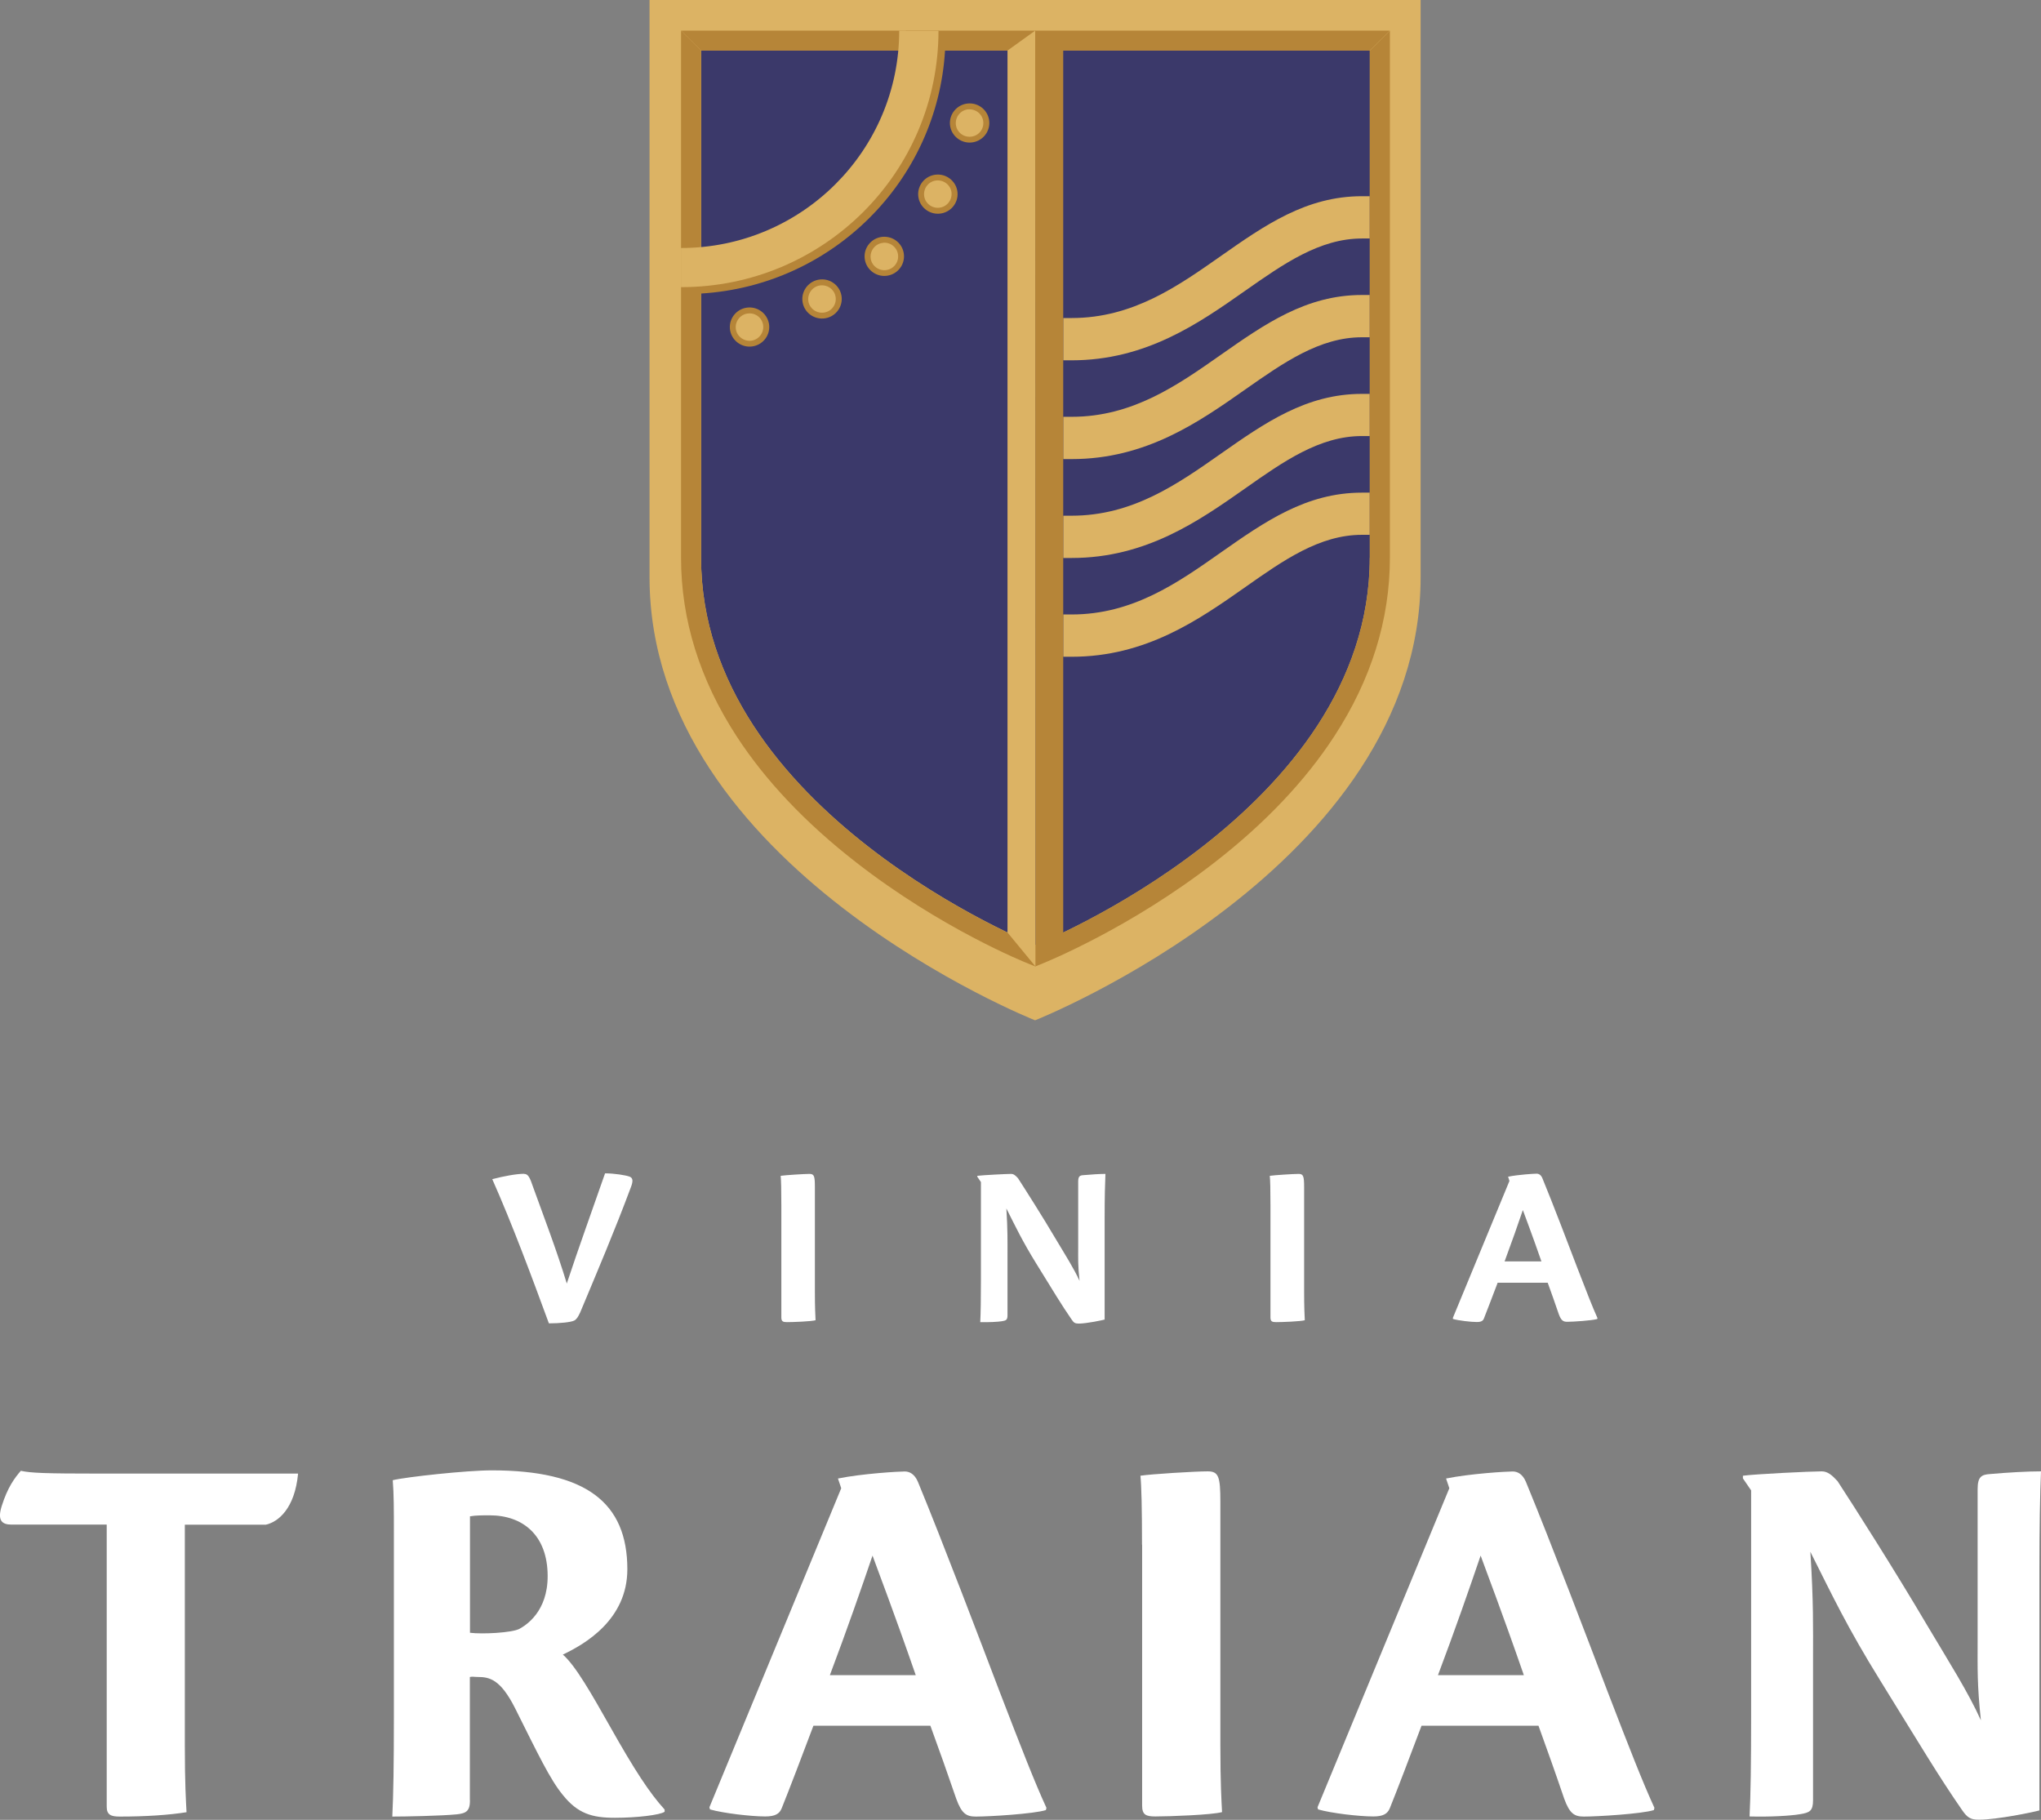 <svg width="212" height="189" viewBox="0 0 212 189" fill="none" xmlns="http://www.w3.org/2000/svg">
<rect x="0" y="0" width="212" height="189" fill="#808080" stroke="none"/>
<g clip-path="url(#clip0_761_3252)">
<path d="M67.467 0V59.937C67.467 90.097 107.514 105.967 107.514 105.967C107.514 105.967 147.562 90.097 147.562 59.937V0H67.467Z" fill="#DCB364"/>
<path d="M142.277 57.939C142.277 84.288 107.549 98.148 107.549 98.148C107.549 98.148 72.822 84.288 72.822 57.939V5.251H142.288V57.939H142.277Z" fill="#3B396A"/>
<path fill-rule="evenodd" clip-rule="evenodd" d="M100.545 10.747C101.679 10.654 102.662 11.49 102.755 12.606C102.849 13.721 102.007 14.709 100.884 14.801C99.762 14.894 98.768 14.058 98.674 12.943C98.581 11.827 99.423 10.84 100.545 10.747Z" fill="#B68538"/>
<path fill-rule="evenodd" clip-rule="evenodd" d="M77.686 31.938C78.809 31.845 79.802 32.681 79.896 33.797C79.99 34.912 79.148 35.899 78.025 35.992C76.903 36.085 75.909 35.249 75.815 34.133C75.722 33.018 76.564 32.031 77.686 31.938Z" fill="#B68538"/>
<path fill-rule="evenodd" clip-rule="evenodd" d="M97.248 18.136C98.371 18.043 99.364 18.879 99.458 19.994C99.552 21.11 98.71 22.097 97.587 22.19C96.465 22.283 95.471 21.458 95.377 20.331C95.284 19.216 96.114 18.228 97.248 18.136Z" fill="#B68538"/>
<path fill-rule="evenodd" clip-rule="evenodd" d="M91.682 24.595C92.805 24.502 93.799 25.327 93.892 26.454C93.986 27.569 93.156 28.557 92.021 28.65C90.899 28.743 89.905 27.906 89.811 26.791C89.718 25.675 90.56 24.688 91.682 24.595Z" fill="#B68538"/>
<path fill-rule="evenodd" clip-rule="evenodd" d="M85.216 29.022C86.35 28.929 87.333 29.765 87.426 30.881C87.52 31.996 86.678 32.983 85.555 33.076C84.433 33.169 83.439 32.344 83.345 31.218C83.252 30.102 84.094 29.115 85.216 29.022Z" fill="#B68538"/>
<path d="M142.276 24.77H141.458C137.073 24.77 133.32 27.407 129.356 30.183C124.527 33.576 119.043 37.421 111.314 37.421H110.437V33.03H111.314C117.64 33.03 122.305 29.754 126.807 26.593C131.367 23.399 135.67 20.378 141.458 20.378H142.276V24.758V24.77Z" fill="#DCB364"/>
<path d="M142.276 35.028H141.458C137.073 35.028 133.32 37.665 129.356 40.442C124.527 43.834 119.043 47.68 111.314 47.68H110.437V43.288H111.314C117.64 43.288 122.305 40.012 126.807 36.852C131.367 33.657 135.67 30.636 141.458 30.636H142.276V35.016V35.028Z" fill="#DCB364"/>
<path d="M142.276 45.287H141.458C137.073 45.287 133.32 47.924 129.356 50.712C124.527 54.105 119.043 57.95 111.314 57.95H110.437V53.559H111.314C117.64 53.559 122.305 50.282 126.807 47.122C131.367 43.927 135.67 40.907 141.458 40.907H142.276V45.287Z" fill="#DCB364"/>
<path d="M142.276 55.545H141.458C137.073 55.545 133.32 58.182 129.356 60.971C124.527 64.363 119.043 68.209 111.314 68.209H110.437V63.817H111.314C117.64 63.817 122.305 60.552 126.807 57.381C131.367 54.186 135.67 51.165 141.458 51.165H142.276V55.545Z" fill="#DCB364"/>
<path d="M142.277 5.251L144.358 3.183H107.514V5.251H142.277Z" fill="#B68538"/>
<path d="M142.276 5.251V57.938C142.276 84.288 107.549 98.148 107.549 98.148V100.367L108.321 100.053C108.683 99.902 117.383 96.394 126.199 89.539C131.426 85.473 135.6 81.07 138.605 76.446C142.428 70.579 144.369 64.34 144.369 57.927V3.183L142.288 5.251H142.276Z" fill="#B68538"/>
<path d="M107.514 5.251V3.183H70.741L72.822 5.251H107.514Z" fill="#B68538"/>
<path d="M72.822 57.938V5.251L70.741 3.183V57.938C70.741 64.351 72.682 70.579 76.505 76.457C79.51 81.081 83.684 85.484 88.911 89.551C97.716 96.417 106.415 99.925 106.778 100.065L107.549 100.378V98.159C107.549 98.159 72.822 84.299 72.822 57.95" fill="#B68538"/>
<path fill-rule="evenodd" clip-rule="evenodd" d="M70.741 29.823C70.741 29.823 72.027 30.241 72.834 30.485C86.456 29.649 97.342 18.809 98.16 5.274L97.494 3.183H94.091C94.091 15.765 83.427 26.442 70.776 26.442V29.823H70.741Z" fill="#B68538"/>
<path fill-rule="evenodd" clip-rule="evenodd" d="M70.741 29.823C85.544 29.823 97.482 17.891 97.482 3.183H93.401C93.401 15.637 83.264 25.757 70.729 25.757V29.823H70.741Z" fill="#DCB364"/>
<path d="M107.526 3.183L107.549 100.367L110.437 96.847V5.251L107.526 3.183Z" fill="#B68538"/>
<path d="M104.649 5.251V96.847L107.549 100.367L107.526 3.183L104.649 5.251Z" fill="#DCB364"/>
<path fill-rule="evenodd" clip-rule="evenodd" d="M100.592 11.362C101.387 11.304 102.077 11.885 102.135 12.663C102.206 13.442 101.621 14.139 100.826 14.197C100.031 14.267 99.341 13.674 99.282 12.896C99.224 12.106 99.809 11.42 100.592 11.351" fill="#DCB364"/>
<path fill-rule="evenodd" clip-rule="evenodd" d="M77.733 32.553C78.528 32.484 79.218 33.065 79.276 33.855C79.335 34.633 78.75 35.33 77.967 35.388C77.183 35.446 76.482 34.865 76.423 34.087C76.365 33.309 76.95 32.612 77.733 32.553Z" fill="#DCB364"/>
<path fill-rule="evenodd" clip-rule="evenodd" d="M85.263 29.637C86.058 29.579 86.748 30.16 86.806 30.939C86.876 31.717 86.292 32.414 85.497 32.472C84.702 32.53 84.012 31.949 83.953 31.171C83.895 30.392 84.48 29.695 85.263 29.637Z" fill="#DCB364"/>
<path fill-rule="evenodd" clip-rule="evenodd" d="M91.741 25.211C92.524 25.141 93.226 25.733 93.284 26.512C93.354 27.302 92.77 27.987 91.975 28.057C91.18 28.115 90.49 27.534 90.431 26.756C90.373 25.977 90.957 25.28 91.741 25.222" fill="#DCB364"/>
<path fill-rule="evenodd" clip-rule="evenodd" d="M97.295 18.74C98.078 18.682 98.78 19.263 98.838 20.041C98.897 20.819 98.312 21.517 97.529 21.575C96.745 21.644 96.044 21.063 95.985 20.273C95.927 19.483 96.511 18.798 97.295 18.74Z" fill="#DCB364"/>
<path d="M11.085 158.34H1.193C0.175 158.34 -0.281 157.887 0.175 156.423C0.795 154.448 1.532 153.484 2.163 152.752C3.192 152.984 4.771 153.042 10.231 153.042H30.962C30.623 156.656 28.916 158.061 27.606 158.352H19.199V181.32C19.199 185.212 19.316 187.083 19.375 188.21C17.562 188.5 15.165 188.663 12.441 188.663C11.529 188.663 11.085 188.489 11.085 187.641V158.352V158.34Z" fill="white"/>
<path d="M48.817 186.967C48.817 188.094 48.419 188.326 47.449 188.431C45.8 188.593 42.059 188.663 40.749 188.663C40.866 186.409 40.913 183.075 40.913 178.335V159.374C40.913 156.609 40.913 155.25 40.796 153.728C42.164 153.391 48.466 152.706 51.074 152.706C60.849 152.706 65.163 156.04 65.163 162.976C65.163 168.227 60.732 170.76 58.463 171.84C59.773 172.967 61.468 175.965 63.292 179.183C65.958 183.923 67.49 186.235 69.034 187.931V188.163C68.578 188.5 66.134 188.791 63.865 188.791C61.48 188.791 59.995 188.338 58.463 186.421C57.154 184.841 55.914 182.238 53.517 177.44C51.986 174.396 50.851 174.164 49.6 174.164C49.261 174.164 49.086 174.106 48.805 174.164V186.978L48.817 186.967ZM48.817 169.575C50.126 169.737 53.132 169.575 53.927 169.18C54.663 168.785 56.885 167.367 56.885 163.696C56.885 159.409 54.277 157.376 50.863 157.376C50.173 157.376 49.378 157.376 48.817 157.481V169.563V169.575Z" fill="white"/>
<path d="M84.491 179.229C83.474 181.936 81.884 186.107 81.194 187.803C80.972 188.373 80.516 188.651 79.487 188.651C78.014 188.651 75.114 188.314 73.746 187.919L73.687 187.699C76.529 180.809 85.111 160.036 87.379 154.564L87.04 153.554C89.543 153.043 93.343 152.822 93.974 152.822C94.489 152.822 95.003 153.101 95.342 153.891C97.95 160.211 101.984 170.83 103.808 175.628C106.134 181.669 107.502 185.166 108.695 187.757L108.637 187.989C107.386 188.384 102.79 188.663 101.364 188.663C100.393 188.663 99.891 188.384 99.318 186.793C98.347 183.969 97.611 181.89 96.64 179.229H84.48H84.491ZM95.12 173.978C92.793 167.263 91.261 163.313 90.63 161.558C89.496 164.893 87.964 169.296 86.198 173.978H95.12Z" fill="white"/>
<path d="M118.622 160.431C118.622 156.656 118.564 154.332 118.458 153.263C119.593 153.089 124.141 152.81 125.451 152.81C126.585 152.81 126.76 153.379 126.76 155.97V181.262C126.76 185.212 126.877 187.071 126.936 188.198C125.907 188.489 121.475 188.651 120.002 188.651C119.031 188.651 118.634 188.477 118.634 187.524V160.431H118.622Z" fill="white"/>
<path d="M147.655 179.229C146.638 181.936 145.048 186.107 144.358 187.803C144.124 188.373 143.668 188.651 142.651 188.651C141.166 188.651 138.278 188.314 136.91 187.919L136.851 187.699C139.692 180.809 148.275 160.036 150.543 154.564L150.204 153.554C152.706 153.043 156.506 152.822 157.126 152.822C157.641 152.822 158.155 153.101 158.494 153.891C161.102 160.211 165.136 170.83 166.96 175.628C169.287 181.669 170.655 185.166 171.847 187.757L171.789 187.989C170.538 188.384 165.942 188.663 164.516 188.663C163.557 188.663 163.043 188.384 162.47 186.793C161.511 183.969 160.763 181.89 159.804 179.229H147.643H147.655ZM158.284 173.978C155.957 167.263 154.425 163.313 153.794 161.558C152.66 164.893 151.128 169.296 149.362 173.978H158.284Z" fill="white"/>
<path d="M181.038 153.542V153.263C182.347 153.089 188.088 152.81 189.223 152.81C189.842 152.81 190.298 153.205 190.871 153.832C192.637 156.539 196.846 163.15 200.132 168.727C202.517 172.735 204.4 175.674 205.756 178.66C205.358 174.942 205.417 173.304 205.417 170.423V154.669C205.417 153.368 205.814 153.147 206.715 153.089C208.539 152.926 210.585 152.81 212 152.81C211.895 155.238 211.836 158.514 211.836 163.196V188.024C211.275 188.187 207.463 188.988 205.534 188.988C204.68 188.988 204.341 188.756 203.827 188.024C201.325 184.411 199.571 181.425 195.303 174.536C191.842 168.947 190.368 165.787 188.042 161.163C188.381 166.357 188.322 169.18 188.322 172.107V186.955C188.322 188.082 187.983 188.256 186.954 188.419C185.925 188.593 183.774 188.709 181.728 188.651C181.845 186.386 181.891 183.121 181.891 178.381V154.785L181.038 153.542Z" fill="white"/>
<path d="M54.441 121.918C54.839 121.918 55.026 122.232 55.388 123.324C56.347 125.985 57.879 129.993 58.873 133.304C60.065 129.691 61.527 125.648 62.848 121.86C63.819 121.86 65.011 122.058 65.385 122.197C65.748 122.337 65.783 122.65 65.526 123.313C63.865 127.774 62.03 132.084 60.276 136.278C60.054 136.766 59.89 137.022 59.644 137.15C59.305 137.324 58.159 137.44 57.014 137.44C55.26 132.665 53.213 127.147 51.132 122.464C52.325 122.151 53.646 121.907 54.429 121.907" fill="white"/>
<path d="M81.159 125.195C81.159 123.568 81.135 122.581 81.089 122.116C81.568 122.046 83.521 121.918 84.082 121.918C84.573 121.918 84.643 122.162 84.643 123.278V134.129C84.643 135.825 84.69 136.627 84.713 137.115C84.269 137.242 82.375 137.312 81.743 137.312C81.334 137.312 81.159 137.242 81.159 136.824V125.195Z" fill="white"/>
<path d="M101.516 122.232V122.116C102.077 122.046 104.544 121.918 105.024 121.918C105.293 121.918 105.48 122.081 105.737 122.36C106.485 123.522 108.298 126.356 109.712 128.761C110.741 130.481 111.548 131.747 112.133 133.025C111.957 131.422 111.993 130.725 111.993 129.482V122.72C111.993 122.162 112.156 122.069 112.554 122.046C113.337 121.977 114.214 121.918 114.822 121.918C114.775 122.964 114.74 124.37 114.74 126.38V137.045C114.495 137.115 112.858 137.463 112.039 137.463C111.665 137.463 111.525 137.37 111.314 137.045C110.239 135.488 109.479 134.21 107.655 131.259C106.17 128.854 105.538 127.495 104.533 125.508C104.673 127.739 104.65 128.947 104.65 130.214V136.592C104.65 137.08 104.509 137.15 104.065 137.219C103.621 137.289 102.697 137.335 101.82 137.312C101.867 136.348 101.89 134.942 101.89 132.897V122.767L101.528 122.232H101.516Z" fill="white"/>
<path d="M131.964 125.195C131.964 123.568 131.94 122.581 131.893 122.116C132.385 122.046 134.337 121.918 134.898 121.918C135.378 121.918 135.46 122.162 135.46 123.278V134.129C135.46 135.825 135.506 136.627 135.53 137.115C135.086 137.242 133.191 137.312 132.548 137.312C132.139 137.312 131.964 137.242 131.964 136.824V125.195Z" fill="white"/>
<path d="M155.548 133.257C155.103 134.419 154.425 136.22 154.133 136.94C154.039 137.184 153.841 137.3 153.396 137.3C152.765 137.3 151.514 137.149 150.929 136.987L150.906 136.882C152.122 133.931 155.805 125.009 156.787 122.65L156.647 122.209C157.723 121.988 159.36 121.895 159.617 121.895C159.839 121.895 160.061 122.023 160.201 122.348C161.324 125.067 163.054 129.621 163.838 131.677C164.843 134.28 165.428 135.778 165.931 136.894L165.907 136.987C165.37 137.149 163.394 137.277 162.786 137.277C162.376 137.277 162.154 137.149 161.909 136.475C161.499 135.267 161.172 134.361 160.763 133.222H155.548V133.257ZM160.108 131.003C159.102 128.111 158.448 126.414 158.179 125.671C157.699 127.1 157.033 128.982 156.284 131.003H160.108Z" fill="white"/>
</g>
<defs>
<clipPath id="clip0_761_3252">
<rect width="212" height="189" fill="white"/>
</clipPath>
</defs>
</svg>